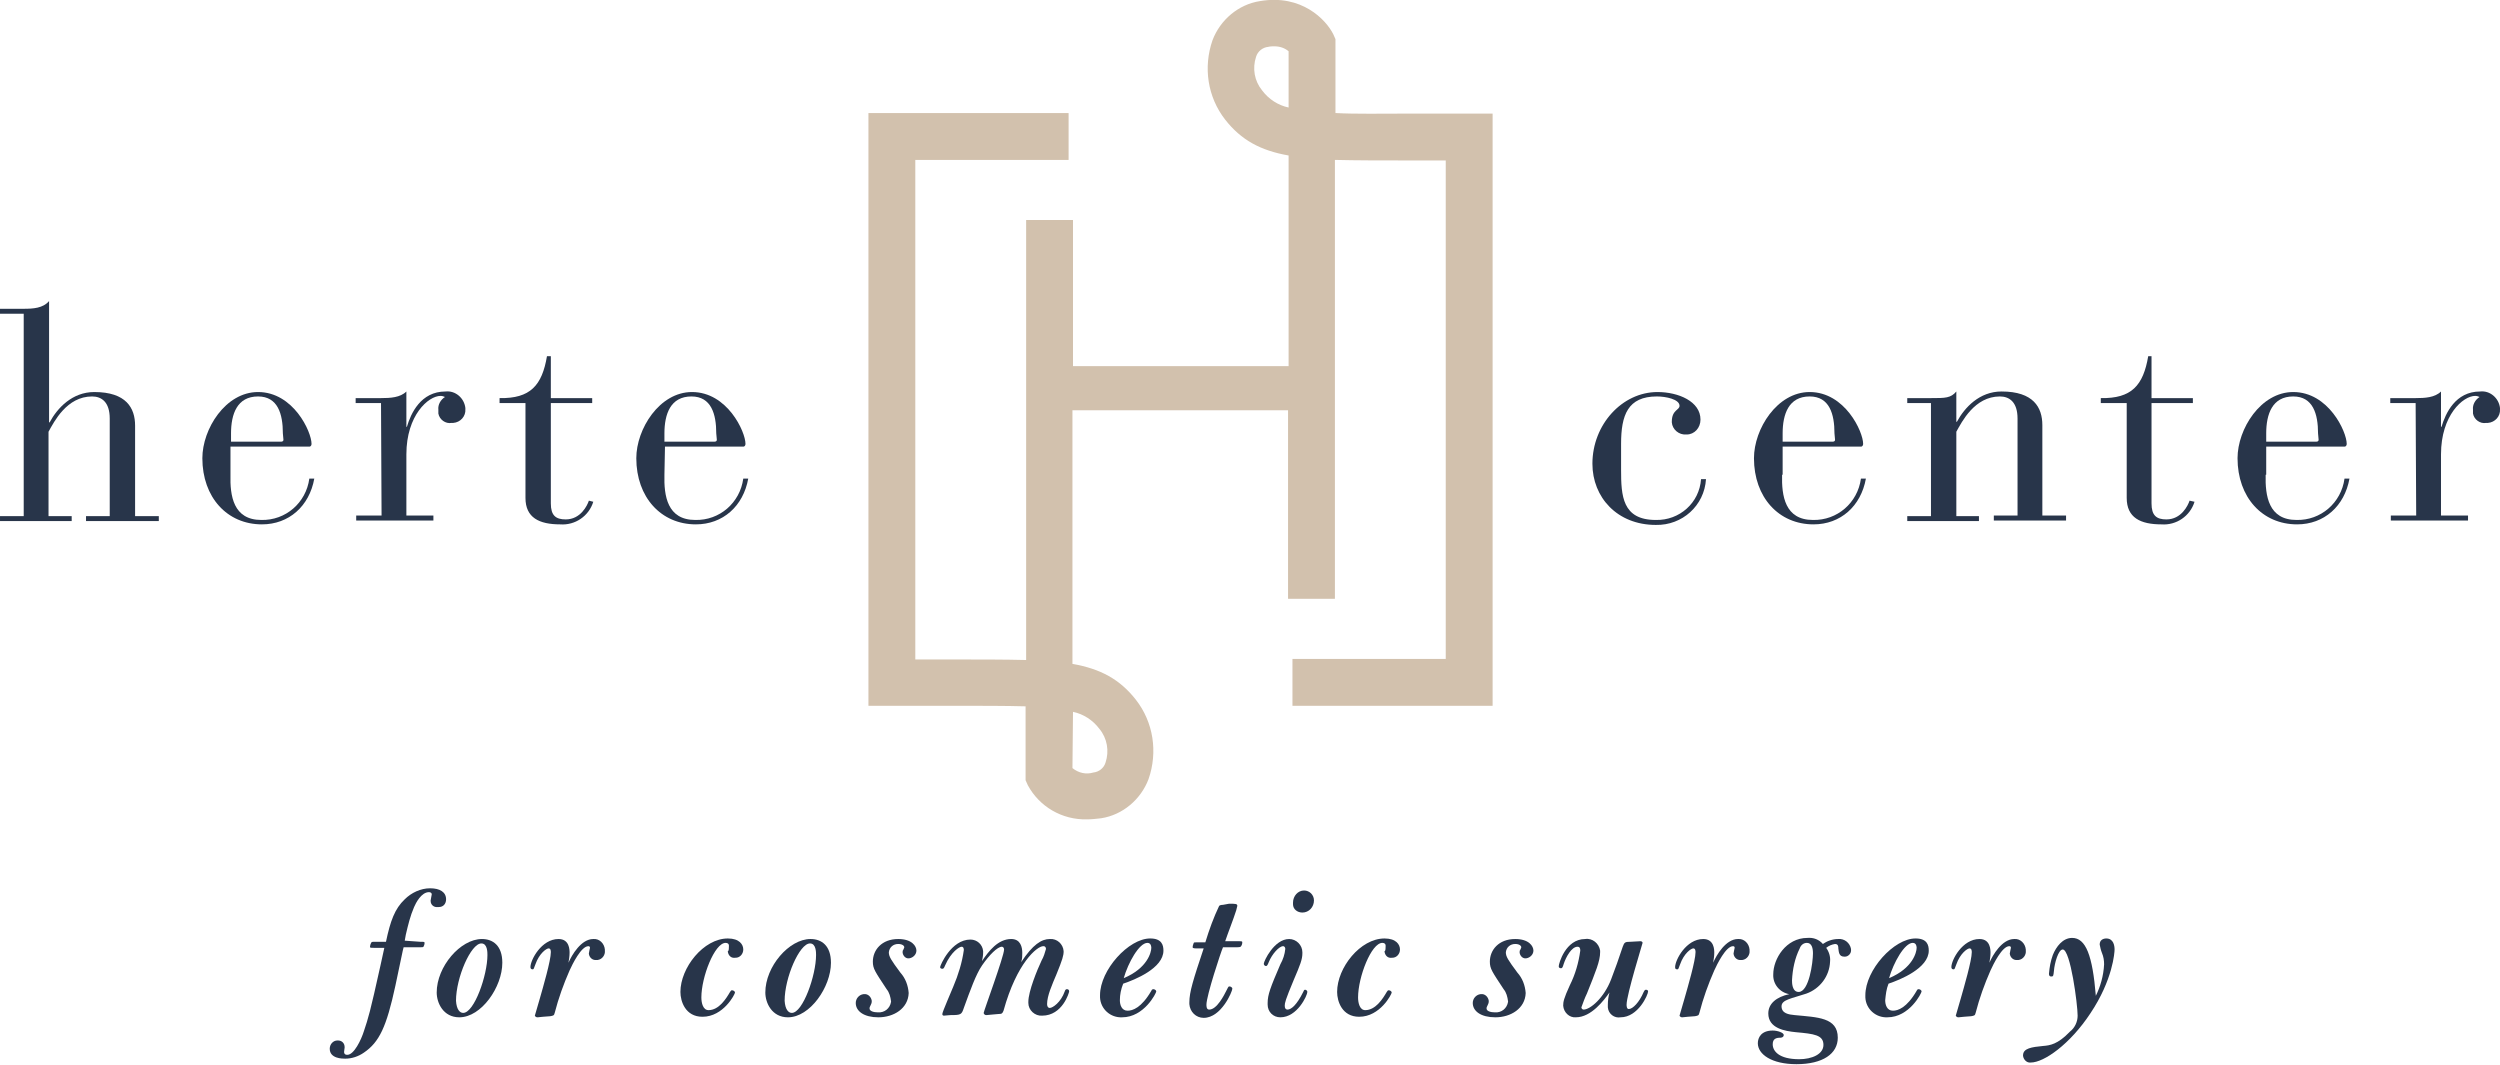 <?xml version="1.0" encoding="utf-8" ?>
<svg enable-background="new 0 0 453.4 193.1" viewBox="0 0 453.4 193.1" xmlns="http://www.w3.org/2000/svg"><g fill="#28354a"><path d="m76.2 170.8c.7 0 .8 0 .8.2 0 .3-.1.5-.2.7-.1.1-.2.1-.9.1h-2.7c-.2.7-.3 1.4-1.5 7-1.6 7.4-2.9 10.2-5.7 12.1-1 .7-2.2 1.1-3.4 1.1-.5 0-2.8 0-2.8-1.8 0-.8.6-1.5 1.4-1.5h.1c.7 0 1.2.5 1.2 1.2v.1c0 .1-.1.6-.1.8 0 .3.2.5.5.5h.1c1.2 0 2.5-2.7 3-4.3.8-2.4 1.1-3.3 3-11.9l.7-3.2h-1.9c-.6 0-.7 0-.7-.2s.1-.5.2-.7.2-.2.8-.2h1.9c.8-3.8 1.6-6 3.4-7.7 1.2-1.2 2.9-2 4.6-2 1.8 0 2.9.7 2.9 2 0 .8-.5 1.4-1.3 1.4-.1 0-.1 0-.2 0-.7.1-1.3-.4-1.3-1.1 0 0 0 0 0-.1 0-.2.2-.9.2-1.1 0-.4-.5-.4-.5-.4-1.4 0-2.4 2-2.7 2.7-.7 1.6-1.1 3.3-1.5 5l-.2 1.1z"/><path d="m83.3 184.5c-2.9 0-4.1-2.6-4.1-4.5 0-4.7 4.3-9.7 8.2-9.7 2 0 3.7 1.2 3.7 4.3 0 4.4-3.8 9.9-7.8 9.9m.7-.8c2 0 4.4-6.8 4.4-10.5 0-.5 0-2.1-1.1-2.1-1.9 0-4.6 6.2-4.6 10.4.1 1.6.7 2.2 1.3 2.2"/><path d="m97.9 181.1c.6-2.1 2-6.9 2-8.4 0-.2 0-.7-.4-.7s-1.7.9-2.4 2.9c-.3.8-.3.9-.5.9s-.4-.1-.4-.4c0-1.3 2-5.1 5.1-5.1 2 0 2 2 2 2.5 0 .6-.1 1.2-.2 1.8.6-1.4 2.3-4.3 4.5-4.3 1.1-.1 2 .8 2.1 1.9v.2c.1.8-.5 1.6-1.3 1.7-.1 0-.1 0-.2 0-.7.1-1.3-.4-1.4-1.1 0 0 0 0 0-.1 0-.2.2-.9.2-1 0-.2-.1-.3-.3-.3-1.3 0-2.9 3.3-3.4 4.4-1.1 2.5-2 5-2.7 7.7-.1.5-.3.5-.8.6-.4 0-2.3.2-2.3.2-.4 0-.5-.3-.5-.3z"/><path d="m132.2 171.5c0-.3-.2-.5-.6-.5-2 0-4.4 6.2-4.4 9.9 0 1 .3 2.3 1.3 2.3 1.9 0 3.2-2.1 3.9-3.3.2-.3.2-.3.4-.3s.5.2.5.4c0 .3-2.1 4.4-5.9 4.4-3.1 0-4-2.8-4-4.5 0-4.4 4.2-9.7 8.6-9.7 2.1 0 2.8 1.1 2.8 2 0 .8-.6 1.5-1.4 1.5h-.1c-.7.1-1.2-.4-1.3-1.1v-.1c.2 0 .2-.6.2-1"/><path d="m142.9 184.5c-2.9 0-4.1-2.6-4.1-4.5 0-4.7 4.3-9.7 8.2-9.7 2 0 3.7 1.2 3.7 4.3 0 4.4-3.8 9.9-7.8 9.9m.7-.8c2 0 4.4-6.8 4.4-10.5 0-.5 0-2.1-1.1-2.1-1.9 0-4.6 6.2-4.6 10.4.1 1.6.7 2.2 1.3 2.2"/><path d="m159.3 184.5c-2.6 0-4.1-1.1-4.1-2.6 0-.8.6-1.5 1.4-1.6h.1c.7-.1 1.3.5 1.4 1.2v.1c0 .3-.1.5-.2.7-.2.4-.2.4-.2.6 0 .5.8.7 1.5.7 1.2.1 2.2-.7 2.4-1.9v-.1c-.1-.8-.3-1.6-.8-2.2-2.1-3.2-2.5-3.7-2.5-5 0-2.1 1.6-4.1 4.6-4.1 2.5 0 3.3 1.3 3.3 2.1 0 .7-.6 1.3-1.3 1.4-.6.1-1.1-.4-1.2-1 0 0 0 0 0-.1 0-.2 0-.3.1-.4.2-.4.2-.5.2-.5 0-.3-.4-.6-1.1-.6-.9 0-1.6.6-1.7 1.5 0 .8.4 1.4 2.1 3.7.9 1 1.4 2.3 1.5 3.7-.1 2.8-2.7 4.4-5.5 4.4"/><path d="m183.4 170.3c1.7 0 2 1.5 2 2.5 0 .6 0 1.1-.2 1.7 2.1-3.2 3.7-4.2 5.2-4.2 1.3-.1 2.4.9 2.5 2.2 0 .8-.2 1.5-1.3 4.2-.8 1.9-1.7 3.9-1.7 5.4 0 .3.1.7.5.7.5 0 2-1 2.7-3 .1-.3.2-.4.4-.4s.4.1.4.4c0 .2-1.2 4.4-4.9 4.4-1.3.1-2.5-1-2.5-2.3 0-.1 0-.1 0-.2 0-1.9 1.6-5.8 2.4-7.5.4-.7.6-1.4.8-2.1 0-.3-.2-.5-.4-.5 0 0 0 0-.1 0-1.1 0-4.8 3-7.2 11.7-.2.5-.3.6-.9.6-.4 0-1.9.2-2.2.2-.4 0-.5-.3-.5-.4 0-.3 3.7-10.3 3.7-11.5 0-.3-.2-.5-.4-.5-.8 0-2.3 1.5-3.6 3.4-1.1 1.6-2.1 4.4-3.3 7.7-.4 1.2-.5 1.3-2.4 1.3-.4 0-.9.1-1.2.1-.2 0-.3-.1-.3-.3 0-.4 1.7-4.2 2-5 .9-2.1 1.6-4.4 1.9-6.6 0-.1 0-.6-.4-.6s-1.9.9-3 3.4c-.2.5-.3.6-.5.6s-.4-.1-.4-.3c0-.3 2-5 5.5-5 1.2 0 2.2.9 2.3 2.1v.3c0 .5-.1 1-.2 1.5 1.2-1.8 2.9-4 5.3-4"/><path d="m203.1 181.4c0 .8.3 1.9 1.4 1.9.9 0 2.5-.5 4.3-3.6.1-.3.3-.3.4-.3.2 0 .5.2.5.4 0 .3-2.2 4.7-6.2 4.7-2.1.1-3.9-1.5-4-3.6 0-.1 0-.2 0-.4 0-4.6 5.2-10.3 9.1-10.3 2.1 0 2.4 1.2 2.4 2.2 0 3.2-5.2 5.3-7.3 6-.4 1-.6 2-.6 3m5.7-9.5c0-.1 0-.9-.7-.9-1.5 0-3.5 3.6-4.3 6.4 4.3-1.8 5-4.7 5-5.5"/><path d="m222.9 163.9c1.2 0 1.5 0 1.5.4-.1.3-.1.5-.2.8-.5 1.6-1.5 4.1-2 5.6h2.4c.6 0 .7 0 .7.2 0 .3-.1.6-.3.8-.1.1-.7.1-.9.1h-2.3c-.4.9-3 8.8-3 10.4 0 .3 0 .9.5.9 1.4 0 2.7-2.6 3.2-3.6.3-.6.3-.6.5-.6s.5.2.5.4c0 .5-2 5.3-5.2 5.3-1.4 0-2.5-1.1-2.6-2.5 0-.1 0-.2 0-.3 0-1.9.7-4.1 2.6-9.8h-1.2c-.4 0-.8 0-.8-.2 0-.3.1-.5.2-.8.1-.1.1-.1.7-.1h1.4c.7-2.3 1.5-4.5 2.5-6.6.1-.1.3-.2.7-.2z"/><path d="m232.2 184.5c-1.3 0-2.3-1-2.3-2.3 0-.1 0-.2 0-.3 0-1.5.5-2.8 2.3-7 .5-.9.8-1.8.9-2.8 0-.2-.1-.5-.4-.5-.7 0-2 1.4-2.6 2.9-.2.5-.3.7-.5.7s-.4-.2-.4-.4c0-.5 1.9-4.5 4.6-4.5 1.3 0 2.4 1.1 2.4 2.4v.2c0 1.1-.4 2.1-1.6 4.9-1.5 3.6-1.6 4.1-1.6 4.6s.2.7.5.7c.7 0 1.7-.9 2.8-3.1.2-.4.2-.5.4-.5s.4.2.4.4c0 .6-1.8 4.6-4.9 4.6m6.1-21.2c0 1.2-.9 2.2-2.1 2.2-.9 0-1.7-.6-1.7-1.5 0-.1 0-.2 0-.3 0-1.2.9-2.2 2-2.2 1 0 1.8.8 1.8 1.8 0-.1 0 0 0 0"/><path d="m251.3 171.5c0-.3-.2-.5-.6-.5-2 0-4.4 6.2-4.4 9.9 0 1 .3 2.3 1.3 2.3 1.9 0 3.2-2.1 3.9-3.3.2-.3.2-.3.4-.3s.5.2.5.4c0 .3-2.1 4.4-5.9 4.4-3.1 0-4-2.8-4-4.5 0-4.4 4.2-9.7 8.6-9.7 2.1 0 2.8 1.1 2.8 2 0 .8-.6 1.5-1.4 1.5h-.1c-.7.1-1.2-.4-1.3-1.1v-.1c.2 0 .2-.6.2-1"/><path d="m271.2 184.5c-2.6 0-4.1-1.1-4.1-2.6 0-.8.6-1.5 1.4-1.6h.1c.7-.1 1.3.5 1.4 1.2v.1c0 .3-.1.5-.2.7-.2.4-.2.4-.2.6 0 .5.8.7 1.5.7 1.2.1 2.2-.7 2.4-1.9v-.1c-.1-.8-.3-1.6-.8-2.2-2.1-3.2-2.5-3.7-2.5-5 0-2.1 1.6-4.1 4.6-4.1 2.5 0 3.3 1.3 3.3 2.1 0 .7-.6 1.3-1.3 1.4-.6.1-1.1-.4-1.2-1 0 0 0 0 0-.1 0-.2 0-.3.1-.4.2-.4.2-.5.2-.5 0-.3-.4-.6-1.1-.6-.9 0-1.6.6-1.7 1.5 0 .8.4 1.4 2.1 3.7.9 1 1.4 2.3 1.5 3.7-.1 2.8-2.7 4.4-5.5 4.4"/><path d="m285.8 184.5c-1.2.1-2.2-.9-2.3-2.1 0-.7.1-1.3 1.2-3.7 1-2 1.6-4.1 1.9-6.3 0-.4-.1-.7-.5-.7-1.1 0-2.1 1.9-2.5 3.1-.2.7-.3.8-.5.8s-.4-.1-.4-.3c0 0 0 0 0-.1 0-.4 1.2-4.9 4.8-4.9 1.3-.2 2.5.8 2.7 2.1v.3c0 1.6-.8 3.5-2.4 7.5-.4.8-.7 1.7-1 2.5 0 .2.2.4.4.4 1.2 0 3.7-2.1 5-5.5.7-1.8 1.4-3.8 2.1-5.9.3-.8.4-.9 1.4-.9.3 0 1.5-.1 1.8-.1.2 0 .4.1.4.3 0 .1-2.9 9.4-2.9 11.2 0 .2 0 .8.4.8.7 0 1.9-1.2 2.7-3.1.1-.2.2-.4.4-.4s.4.1.4.3c0 .6-1.8 4.7-5 4.7-1.1.2-2.2-.6-2.3-1.8 0-.2 0-.4 0-.5 0-.7.1-1.5.3-2.2-1 1.4-3.3 4.5-6.1 4.5"/><path d="m305.5 181.1c.6-2.1 2-6.9 2-8.4 0-.2 0-.7-.4-.7s-1.7.9-2.4 2.9c-.3.8-.3.9-.5.9-.3 0-.4-.1-.4-.4 0-1.3 2-5.1 5.1-5.1 2 0 2 2 2 2.5 0 .6-.1 1.2-.2 1.8.6-1.4 2.3-4.3 4.5-4.3 1.1-.1 2 .8 2.1 1.9v.2c.1.8-.5 1.6-1.3 1.7-.1 0-.1 0-.2 0-.7.1-1.3-.4-1.4-1.1 0 0 0 0 0-.1 0-.2.2-.9.2-1 0-.2-.1-.3-.3-.3-1.3 0-2.9 3.3-3.4 4.4-1.1 2.5-2 5-2.7 7.7-.1.5-.3.5-.8.6-.4 0-2.3.2-2.3.2-.4 0-.5-.3-.5-.3z"/><path d="m333.4 170.3c1.1-.1 2.1.7 2.3 1.8v.1c.1.7-.5 1.3-1.1 1.3h-.1c-1 0-1-.8-1.1-1.5 0-.3 0-.8-.6-.8-.6.1-1.1.3-1.6.7.5.7.8 1.6.7 2.5-.1 2.6-1.8 4.9-4.3 5.8-2.7.9-4.5 1.1-4.5 2.3 0 1.3 1.3 1.5 2.4 1.6 4.1.4 7.8.4 7.8 4.1 0 2.9-2.7 4.8-7.5 4.8-4.5 0-7-1.8-7-3.8 0-1 .6-2.3 2.7-2.3.9 0 2 .4 2 .8s-.4.5-.6.5c-.8 0-1.4.2-1.4 1.2 0 1.2 1.1 2.7 4.8 2.7 2.3 0 4.4-.9 4.4-2.6 0-1.8-1.7-2-5-2.3-2-.2-5-.7-5-3.4 0-1.8 1.5-3 3.8-3.5-1.7-.3-3-1.8-2.9-3.6 0-2.8 2.3-6.6 6.2-6.6 1.1-.1 2.1.3 2.8 1.1.7-.5 1.7-.9 2.8-.9m-4.6 2.6c0-.9-.2-1.9-1.1-1.9-.6 0-1.1.4-1.3 1-.9 1.8-1.3 3.8-1.4 5.8 0 .4 0 2.1 1.2 2.1 1.9 0 2.6-5.4 2.6-7"/><path d="m341.9 181.4c0 .8.3 1.9 1.4 1.9.9 0 2.5-.5 4.3-3.6.1-.3.3-.3.4-.3.2 0 .5.2.5.4 0 .3-2.2 4.7-6.2 4.7-2.1.1-3.9-1.5-4-3.6 0-.1 0-.2 0-.4 0-4.6 5.2-10.3 9.1-10.3 2.1 0 2.4 1.2 2.4 2.2 0 3.2-5.2 5.3-7.3 6-.4 1-.5 2-.6 3m5.7-9.5c0-.1 0-.9-.7-.9-1.5 0-3.5 3.6-4.3 6.4 4.3-1.8 5-4.7 5-5.5"/><path d="m355.6 181.1c.6-2.1 2-6.9 2-8.4 0-.2 0-.7-.4-.7s-1.7.9-2.4 2.9c-.3.8-.3.9-.5.9s-.4-.1-.4-.4c0-1.3 2-5.1 5.1-5.1 2 0 2 2 2 2.5 0 .6-.1 1.2-.2 1.8.6-1.4 2.3-4.3 4.5-4.3 1.1-.1 2 .8 2.1 1.9v.2c.1.8-.5 1.6-1.3 1.7-.1 0-.1 0-.2 0-.7.1-1.3-.4-1.4-1.1 0 0 0 0 0-.1 0-.2.2-.9.2-1 0-.2-.1-.3-.3-.3-1.3 0-2.9 3.3-3.4 4.4-1.1 2.5-2 5-2.7 7.7-.1.5-.3.5-.8.6-.4 0-2.3.2-2.3.2-.4 0-.5-.3-.5-.3z"/><path d="m381.6 174.9c0-.7-.1-1.4-.4-2.1-.2-.5-.3-1-.4-1.5 0-.8.6-1.1 1.2-1.1 1.3 0 1.5 1.3 1.5 2 0 .5-.3 5.5-4.4 11.6-3.7 5.6-8.4 8.9-10.8 8.9-.7.1-1.3-.5-1.4-1.2 0 0 0 0 0-.1 0-1.3 1.6-1.5 3.6-1.7 1.3-.1 2.7-.3 4.9-2.6.9-.7 1.4-1.8 1.4-2.9 0-2-1.3-12-2.7-12-.8 0-1.5 2.5-1.6 3.9-.1.9-.1 1-.5 1-.3 0-.4-.2-.4-.5.1-1.2.3-2.3.7-3.4.6-1.5 1.8-3.1 3.5-3.1 2.5 0 3.7 3.2 4.3 10.5.8-1.6 1.4-3.6 1.5-5.7"/></g><path d="m266.5 20.6c-3.8 0-7.3 0-10.4 0-5.8 0-10.3.1-13.9-.1v-13.4l-.4-.9c-1.3-2.6-5.7-7.3-13.3-6-3.9.6-7.2 3.4-8.6 7.1-1.7 4.9-.9 10.3 2.3 14.4 2.9 3.7 6.4 5.6 11.5 6.5v8.8 29.4h-39.1v-26.5h-8.5v71.8 8c-3.9-.1-8.5-.1-14-.1-1.9 0-3.9 0-6.1 0v-90.6h27.8v-8.5h-36.3v107.5h4.2 10.4c5.8 0 10.3 0 13.9.1v13.4l.4.9c2.1 3.9 6.2 6.3 10.7 6.2.9 0 1.7-.1 2.6-.2 3.9-.6 7.2-3.4 8.6-7.1 1.7-4.9.9-10.3-2.3-14.4-2.9-3.7-6.4-5.6-11.5-6.5v-8.8-37.2h39.1v34.2h8.5v-73.2-6.4c3.9.1 8.5.1 14 .1h6.1v90.4h-27.8v8.5h36.3v-107.4zm-71.9 108.5c1.9.4 3.6 1.5 4.8 3.1 1.4 1.7 1.8 4 1.1 6.1-.3 1-1.2 1.7-2.2 1.8-1.3.4-2.7.1-3.8-.8zm39.1-109.6c-1.9-.4-3.6-1.5-4.8-3.1-1.4-1.7-1.8-4-1.1-6.1.3-1 1.2-1.7 2.2-1.8.4-.1.8-.1 1.1-.1 1 0 1.9.3 2.6.9z" fill="#d2c1ad"/><path d="m4.3 56.9h-4.3v-.9h4.3c1.7 0 3.5-.1 4.6-1.4v22h.1c1.4-2.6 4.1-5.5 8.1-5.5 5.8 0 7.4 2.9 7.4 6.1v16.4h4.3v.9h-13.2v-.9h4.3v-17.7c0-3-1.5-4-3.2-4-4.6 0-6.9 4.6-7.9 6.4v15.3h4.2v.9h-13v-.9h4.3z" fill="#28354a"/><path d="m41.8 86.1c-.1 3.8.5 8.2 5.6 8.2 4.4.1 8.1-3.1 8.7-7.5h.9c-.9 5-4.6 8.3-9.5 8.3-6.3 0-10.8-4.9-10.8-12 0-5.3 4.2-12 10.1-12 6.4 0 9.7 7.2 9.7 9.4 0 .2-.1.5-.4.5h-.1-14.2zm9.5-7.5c0-3.5-.9-6.7-4.5-6.7-3.8 0-4.9 3.2-4.9 6.7v1.5h9.1c.2 0 .4-.1.4-.3v-.1z" fill="#28354a"/><path d="m69.1 73.1h-4.6v-.9h4.6c1.7 0 3.5-.1 4.6-1.2v6.4h.1c.7-2.4 2.5-6.4 7-6.4 1.8-.2 3.4 1.2 3.6 3v.2c.1 1.3-.9 2.4-2.2 2.5-.1 0-.2 0-.3 0-1.1.2-2.2-.6-2.4-1.7 0-.2 0-.4 0-.7-.1-.9.4-1.8 1.2-2.3-.2-.1-.5-.2-.8-.2-2.2 0-6.2 3.5-6.2 10.6v11.1h4.9v.9h-14v-.9h4.6z" fill="#28354a"/><path d="m95.3 73.1h-4.7v-.9c5.6.1 7.7-2.3 8.6-7.6h.7v7.6h7.5v.9h-7.5v18.2c0 2.2.9 2.9 2.7 2.9 2.7 0 3.9-2.5 4.2-3.4l.8.2c-.8 2.6-3.3 4.3-6 4.1-3.8 0-6.3-1.2-6.3-4.8z" fill="#28354a"/><path d="m120.5 86.1c-.1 3.8.5 8.2 5.6 8.2 4.4.1 8.1-3.1 8.7-7.5h.9c-.9 5-4.6 8.3-9.5 8.3-6.3 0-10.8-4.9-10.8-12 0-5.3 4.2-12 10.1-12 6.4 0 9.7 7.2 9.7 9.4 0 .2-.1.5-.4.5h-.1-14.1zm9.4-7.5c0-3.5-.9-6.7-4.5-6.7-3.8 0-4.9 3.2-4.9 6.7v1.5h9.1c.2 0 .4-.1.4-.3v-.1z" fill="#28354a"/><path d="m309.4 86.9c-.3 4.8-4.3 8.4-9.1 8.3-7 0-11.5-5-11.5-11.1 0-7.1 5.4-13 11.8-13 3.8 0 7.8 1.7 7.8 5 0 1.5-1.1 2.7-2.5 2.7 0 0 0 0-.1 0-1.3.1-2.5-.9-2.6-2.2v-.1c0-2.2 1.4-2.1 1.4-2.9 0-1.2-2.5-1.7-4.1-1.7-5.3 0-6.5 3.4-6.5 8.6v4.7c0 4.7.2 9.1 6.3 9.1 4.3.1 7.9-3.1 8.2-7.4z" fill="#28354a"/><path d="m323.2 86.1c-.1 3.8.5 8.2 5.6 8.2 4.4.1 8.1-3.1 8.7-7.5h.9c-.9 5-4.6 8.3-9.5 8.3-6.3 0-10.8-4.9-10.8-12 0-5.3 4.2-12 10.1-12 6.4 0 9.7 7.2 9.7 9.4 0 .2-.1.5-.4.5h-.1-14.1v5.1zm9.5-7.5c0-3.5-.9-6.7-4.5-6.7-3.8 0-4.9 3.2-4.9 6.7v1.5h9.1c.2 0 .4-.1.4-.3v-.1z" fill="#28354a"/><path d="m350.2 73.1h-4.3v-.9h4.3c2.6 0 3.6 0 4.6-1.2v5.5h.1c1.4-2.6 4.1-5.5 8.1-5.5 5.8 0 7.4 2.9 7.4 6.1v16.4h4.3v.9h-13.1v-.9h4.3v-17.6c0-3-1.5-4-3.2-4-4.6 0-6.9 4.6-7.9 6.4v15.3h4.1v.9h-13v-.9h4.3z" fill="#28354a"/><path d="m385.7 73.1h-4.7v-.9c5.6.1 7.7-2.3 8.6-7.6h.6v7.6h7.5v.9h-7.5v18.2c0 2.2.9 2.9 2.7 2.9 2.7 0 3.9-2.5 4.2-3.4l.9.2c-.8 2.6-3.3 4.3-6 4.1-3.8 0-6.3-1.2-6.3-4.8z" fill="#28354a"/><path d="m410.9 86.1c-.1 3.8.5 8.2 5.6 8.2 4.4.1 8.1-3.1 8.7-7.5h.9c-.9 5-4.6 8.3-9.5 8.3-6.3 0-10.8-4.9-10.8-12 0-5.3 4.2-12 10.1-12 6.4 0 9.7 7.2 9.7 9.4 0 .2-.1.5-.4.5h-.1-14.1v5.1zm9.5-7.5c0-3.5-.9-6.7-4.5-6.7-3.8 0-4.9 3.2-4.9 6.7v1.5h9.1c.2 0 .4-.1.4-.3v-.1z" fill="#28354a"/><path d="m438.1 73.1h-4.6v-.9h4.6c1.7 0 3.5-.1 4.6-1.2v6.4h.1c.7-2.4 2.5-6.4 7-6.4 1.8-.2 3.4 1.2 3.6 3v.2c.1 1.3-.9 2.4-2.2 2.5-.1 0-.2 0-.3 0-1.1.2-2.2-.6-2.4-1.7 0-.2 0-.4 0-.7-.1-.9.4-1.8 1.2-2.3-.2-.1-.5-.2-.8-.2-2.2 0-6.2 3.5-6.2 10.6v11.1h4.9v.9h-14v-.9h4.6z" fill="#28354a"/></svg>